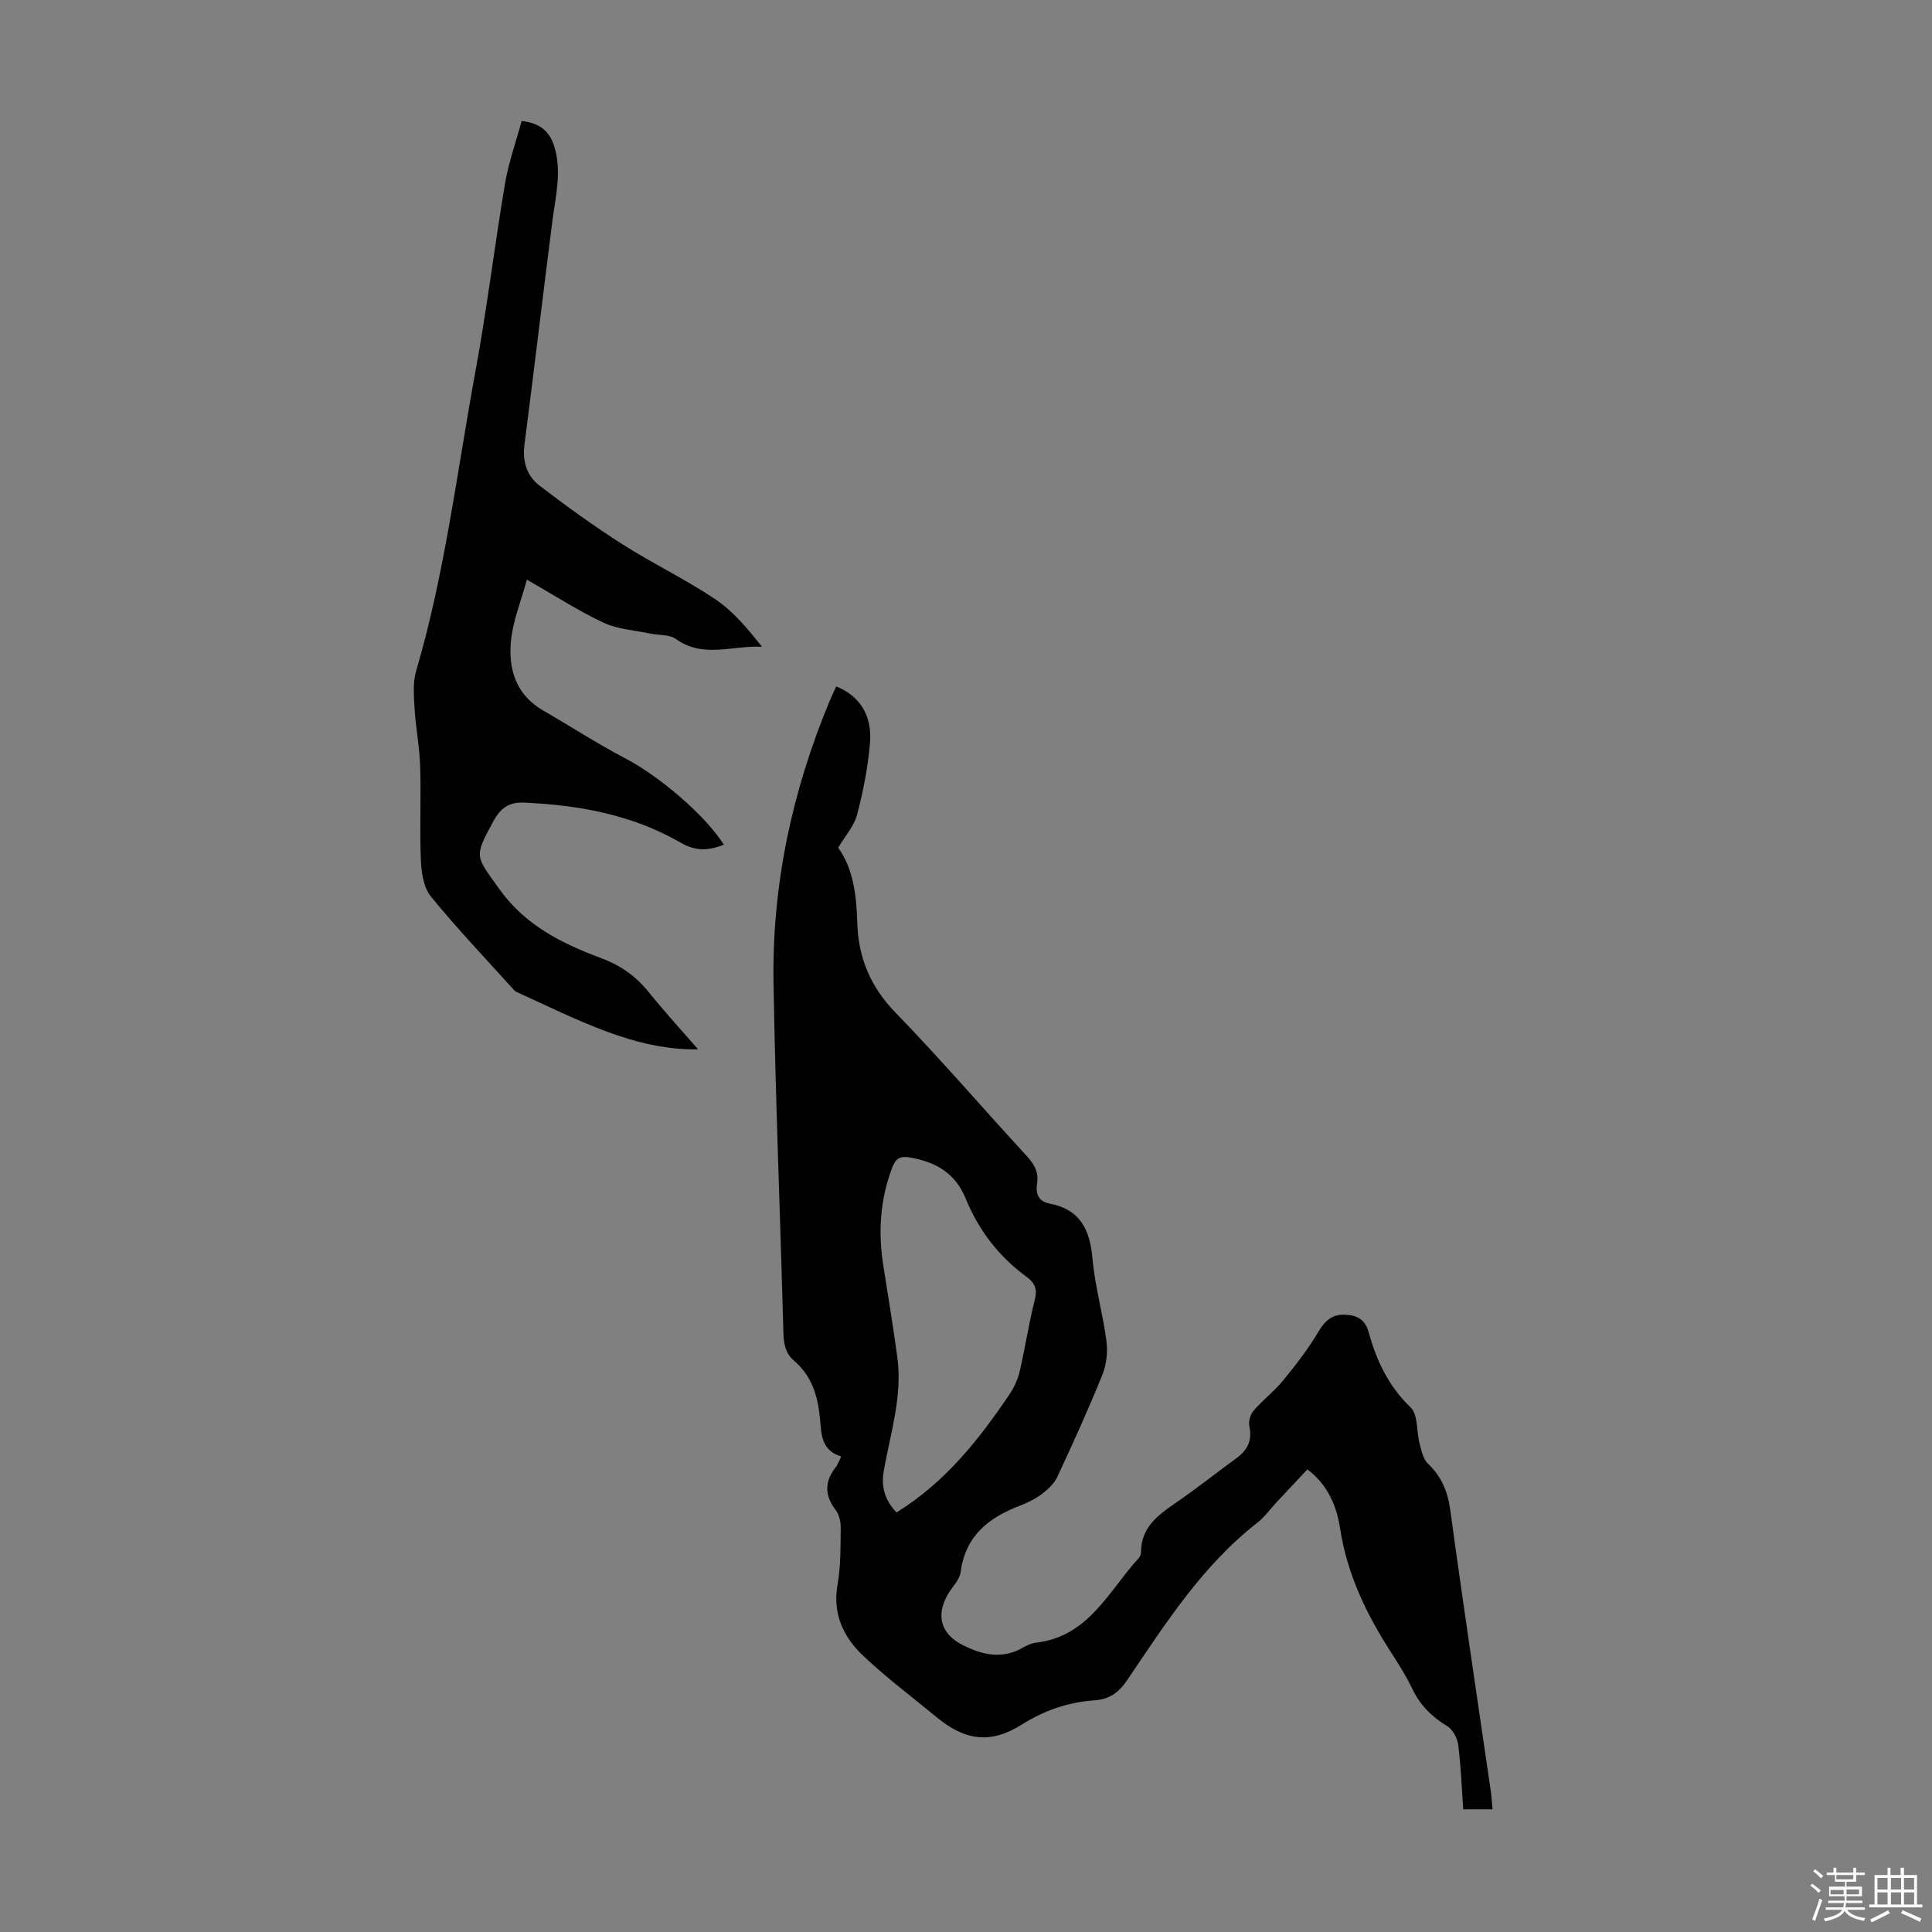 <svg enable-background="new 0 0 400 400" viewBox="0 0 400 400" xmlns="http://www.w3.org/2000/svg"><rect x="0" y="0" width="400" height="400" fill="#808080" stroke="none"/><path d="m374.8 390.4.4-.4c.7.5 1.3 1 1.8 1.4l-.5.5c-.5-.6-1.1-1.1-1.7-1.5zm1 7.3-.6-.3c.5-1.4 1.1-2.8 1.5-4.3.2.1.4.2.6.3-.5 1.3-1 2.8-1.5 4.3zm-.4-10.3.4-.4c.4.3 1 .8 1.7 1.4l-.5.5c-.4-.5-1-1-1.6-1.5zm2.5.3h1.7v-1h.6v1h3.5v-1h.6v1h1.8v.5h-1.8v1.4h-2v1h3.2v2h-3.2v.9h3.3v.5h-3.4c0 .3-.1.6-.1.9h4v.5h-3.7c.7.9 1.9 1.5 3.8 1.7-.1.2-.2.4-.3.6-2.1-.4-3.5-1.1-4-2.1-.4 1-1.8 1.7-4 2.2-.1-.2-.2-.4-.3-.6 2.1-.4 3.4-1 3.8-1.8h-3.4v-.5h3.6c.1-.3.1-.6.2-.9h-3.3v-.5h3.4c0-.3 0-.6 0-.9h-3.2v-2h3.3v-1h-2.1v-1.4h-1.7v-.5zm1.1 3.5v1h2.7c0-.3 0-.4 0-.4 0-.1 0-.2 0-.2 0-.1 0-.2 0-.3h-2.7zm1.2-3v.9h3.5v-.9zm4.7 3h-2.6v.6.4h2.6z" fill="#fbfcfa"/><path d="m393.6 386.7h.6v1.5h2.7v6.1h1.1v.6h-11v-.6h1.1v-6.1h2.7v-1.5h.6v1.5h2.1v-1.5zm-2.7 8.8.4.6c-1.2.6-2.5 1.3-3.8 1.9-.1-.2-.2-.4-.3-.6 1.2-.6 2.5-1.2 3.7-1.9zm-2.2-6.7v2.4h2.1v-2.4zm0 3v2.5h2.1v-2.5zm2.8-3v2.4h2.1v-2.4zm0 3v2.5h2.1v-2.5zm6 6.1c-1.4-.7-2.7-1.3-3.9-1.8l.3-.6c1.5.6 2.7 1.2 3.9 1.7zm-1.2-9.1h-2.1v2.4h2.1zm-2.1 3v2.5h2.1v-2.5z" fill="#fbfcfa"/><g fill="#010101"><path d="m174.16 301.55c-4.27-1.29-4.09-4.86-4.4-7.97-.46-4.61-1.7-8.73-5.35-11.84-1.87-1.59-2.16-3.64-2.22-5.99-.65-24.04-1.63-48.08-2.04-72.13-.35-20.26 3.82-39.76 11.61-58.47.43-1.02.91-2.02 1.37-3.03 4.81 1.94 7.48 5.92 6.99 11.73-.42 4.98-1.4 9.95-2.66 14.79-.61 2.35-2.45 4.38-3.92 6.88 3.17 4.38 3.78 9.91 3.95 15.54.22 7.22 2.71 13.22 7.89 18.56 9.34 9.63 18.1 19.84 27.19 29.71 1.55 1.69 2.52 3.34 2.15 5.63-.35 2.16.26 3.79 2.59 4.23 6.28 1.2 8.34 5.34 8.87 11.31.51 5.77 2.15 11.42 2.9 17.18.3 2.28-.01 4.9-.87 7.02-2.89 7.14-6.08 14.16-9.34 21.14-.65 1.38-1.96 2.57-3.22 3.52-1.32 1-2.88 1.75-4.43 2.35-6.49 2.47-11.34 6.24-12.32 13.75-.21 1.62-1.75 3.07-2.64 4.61-2.56 4.4-1.44 8.22 2.99 10.48 4.07 2.08 8.17 3.04 12.47.61.87-.49 1.84-.96 2.81-1.07 10.88-1.26 14.99-10.69 21.25-17.52.28-.3.46-.81.46-1.23.01-5.2 3.61-7.73 7.36-10.31 4.24-2.91 8.27-6.13 12.43-9.16 2.31-1.68 3.26-3.72 2.63-6.64-.21-.98.23-2.43.91-3.2 1.9-2.19 4.26-3.99 6.09-6.22 2.65-3.24 5.23-6.59 7.36-10.18 1.38-2.32 2.91-3.57 5.55-3.43 2.4.13 4.06.94 4.8 3.63 1.61 5.85 4.09 11.16 8.68 15.55 1.57 1.51 1.2 4.99 1.87 7.53.38 1.44.73 3.17 1.72 4.12 2.81 2.69 4.1 5.74 4.63 9.63 2.63 19.39 5.56 38.73 8.37 58.09.17 1.2.24 2.41.37 3.85-2.03 0-3.87 0-6.06 0-.32-4.47-.48-8.92-1.04-13.32-.18-1.4-1.11-3.2-2.26-3.89-3.17-1.92-5.58-4.28-7.2-7.64-1.25-2.61-2.8-5.1-4.38-7.54-5.14-7.94-9.16-16.26-10.62-25.77-.71-4.62-2.54-9.04-6.77-12.22-2.18 2.32-4.31 4.59-6.43 6.86-1.3 1.39-2.42 3-3.9 4.16-11.41 8.89-19.06 20.9-27 32.64-1.72 2.55-3.67 3.94-6.7 4.15-5.42.38-10.34 2.03-15.04 4.99-6.52 4.12-11.79 3.39-17.73-1.52-5.08-4.19-10.38-8.16-15.16-12.68-4.1-3.88-6.39-8.69-5.31-14.78.68-3.83.6-7.8.65-11.72.02-1.25-.33-2.75-1.07-3.72-2.28-3.01-2.28-5.82-.02-8.76.45-.51.65-1.18 1.19-2.29zm11.46 11.58c10.09-6.25 17.06-15.07 23.39-24.46.97-1.43 1.73-3.12 2.12-4.8 1.14-4.89 1.86-9.88 3.11-14.74.58-2.26 0-3.54-1.72-4.79-5.74-4.19-9.93-9.69-12.59-16.2-2.17-5.3-6.18-7.54-11.48-8.49-2.12-.38-3.02.23-3.74 2.12-2.48 6.55-2.92 13.25-1.85 20.12.99 6.39 2.08 12.77 2.93 19.17 1.07 8.05-1.44 15.7-2.82 23.48-.58 3.26.26 6.14 2.65 8.59z"/><path d="m109.08 120.02c-1.26 4.63-2.86 8.49-3.27 12.48-.61 5.93.93 11.3 6.64 14.6 5.7 3.29 11.23 6.89 17.05 9.93 6.84 3.58 16.34 11.54 20.38 17.86-3.13 1.18-5.68 1.47-9.01-.45-9.97-5.77-21.08-7.78-32.49-8.27-2.99-.13-4.78 1.17-6.25 3.89-4.05 7.48-3.71 7.06 1.22 13.97 5.41 7.58 12.98 11.31 21.18 14.37 3.87 1.44 7.04 3.64 9.66 6.87 3.49 4.3 7.22 8.39 10.34 11.98-13.16.26-25.15-6.24-37.44-11.81-.2-.09-.42-.2-.57-.35-5.82-6.46-11.83-12.76-17.32-19.49-1.51-1.85-1.95-4.95-2.06-7.5-.28-6.48.06-12.98-.15-19.47-.12-3.99-.92-7.96-1.16-11.95-.15-2.6-.38-5.38.34-7.81 5.95-20.23 8.44-41.15 12.23-61.8 2.4-12.97 3.97-26.07 6.16-39.07.73-4.36 2.26-8.58 3.44-12.94 3.77.4 5.76 2.1 6.74 5.21 1.64 5.26.27 10.4-.39 15.6-1.96 15.41-3.79 30.84-5.77 46.24-.44 3.44.52 6.43 3.09 8.41 5.56 4.26 11.26 8.38 17.16 12.14 6.3 4.02 13.11 7.27 19.3 11.43 3.71 2.49 6.67 6.09 9.64 9.82-6.11-.33-12.18 2.46-17.81-1.6-1.37-.99-3.6-.76-5.42-1.15-3.21-.68-6.65-.87-9.55-2.22-5.12-2.39-9.91-5.51-15.91-8.92z"/></g></svg>